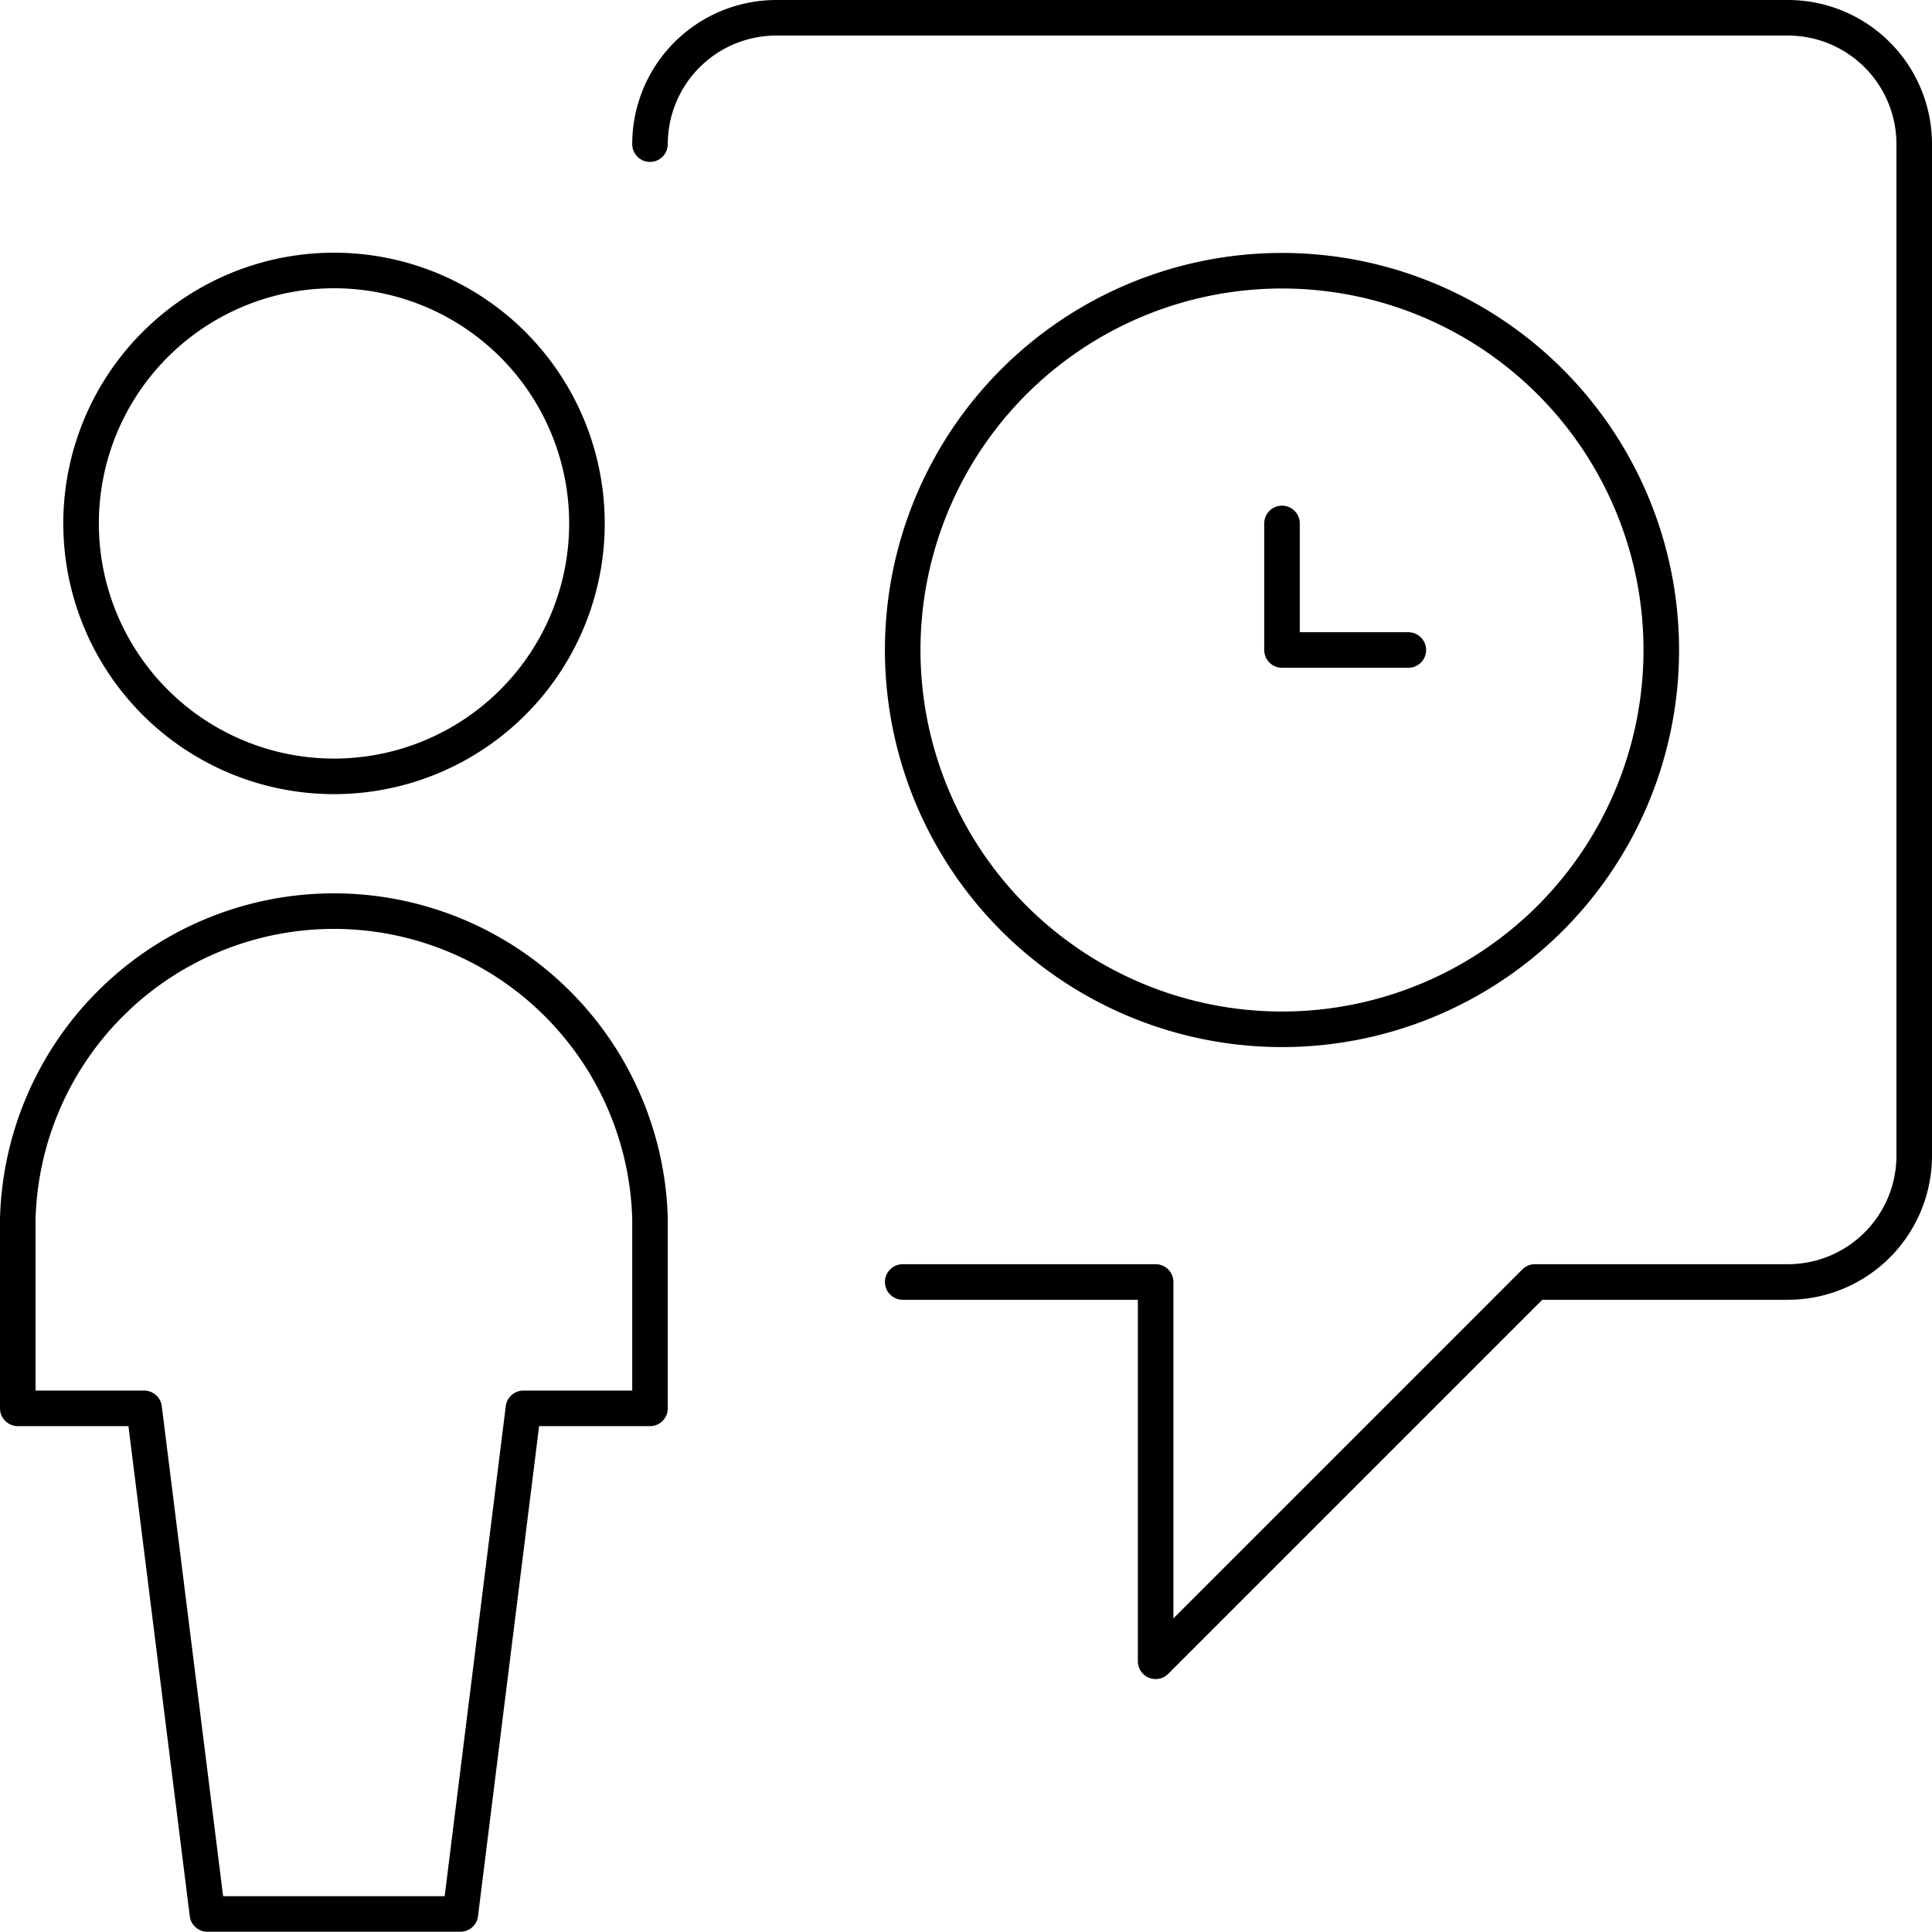<svg xmlns="http://www.w3.org/2000/svg" viewBox="0 0 81.5 81.49"><defs><style>.cls-1{fill:none;stroke:#000;stroke-linecap:round;stroke-linejoin:round;stroke-width:1.5px;}</style></defs><title>Conseils sur les durées_03 (2)</title><g id="Calque_2" data-name="Calque 2"><g id="Conseils_sur_les_durées_03" data-name="Conseils sur les durées_03"><path class="cls-1" d="M38.08,54.08H48.75v16l16-16H75.42a5.33,5.33,0,0,0,5.33-5.33h0V6.08A5.33,5.33,0,0,0,75.42.75H32.75a5.33,5.33,0,0,0-5.33,5.33"/><path class="cls-1" d="M14.08,11.41A10.67,10.67,0,1,1,3.42,22.08,10.67,10.67,0,0,1,14.08,11.41Z"/><path class="cls-1" d="M27.42,59.41v-8a13.34,13.34,0,0,0-26.67,0v8H6.08L8.75,80.74H19.42l2.66-21.33Z"/><path class="cls-1" d="M54.08,11.42a16,16,0,1,1-16,16A16,16,0,0,1,54.08,11.42Z"/><path class="cls-1" d="M59.41,27.42H54.08V22.08"/></g></g></svg>